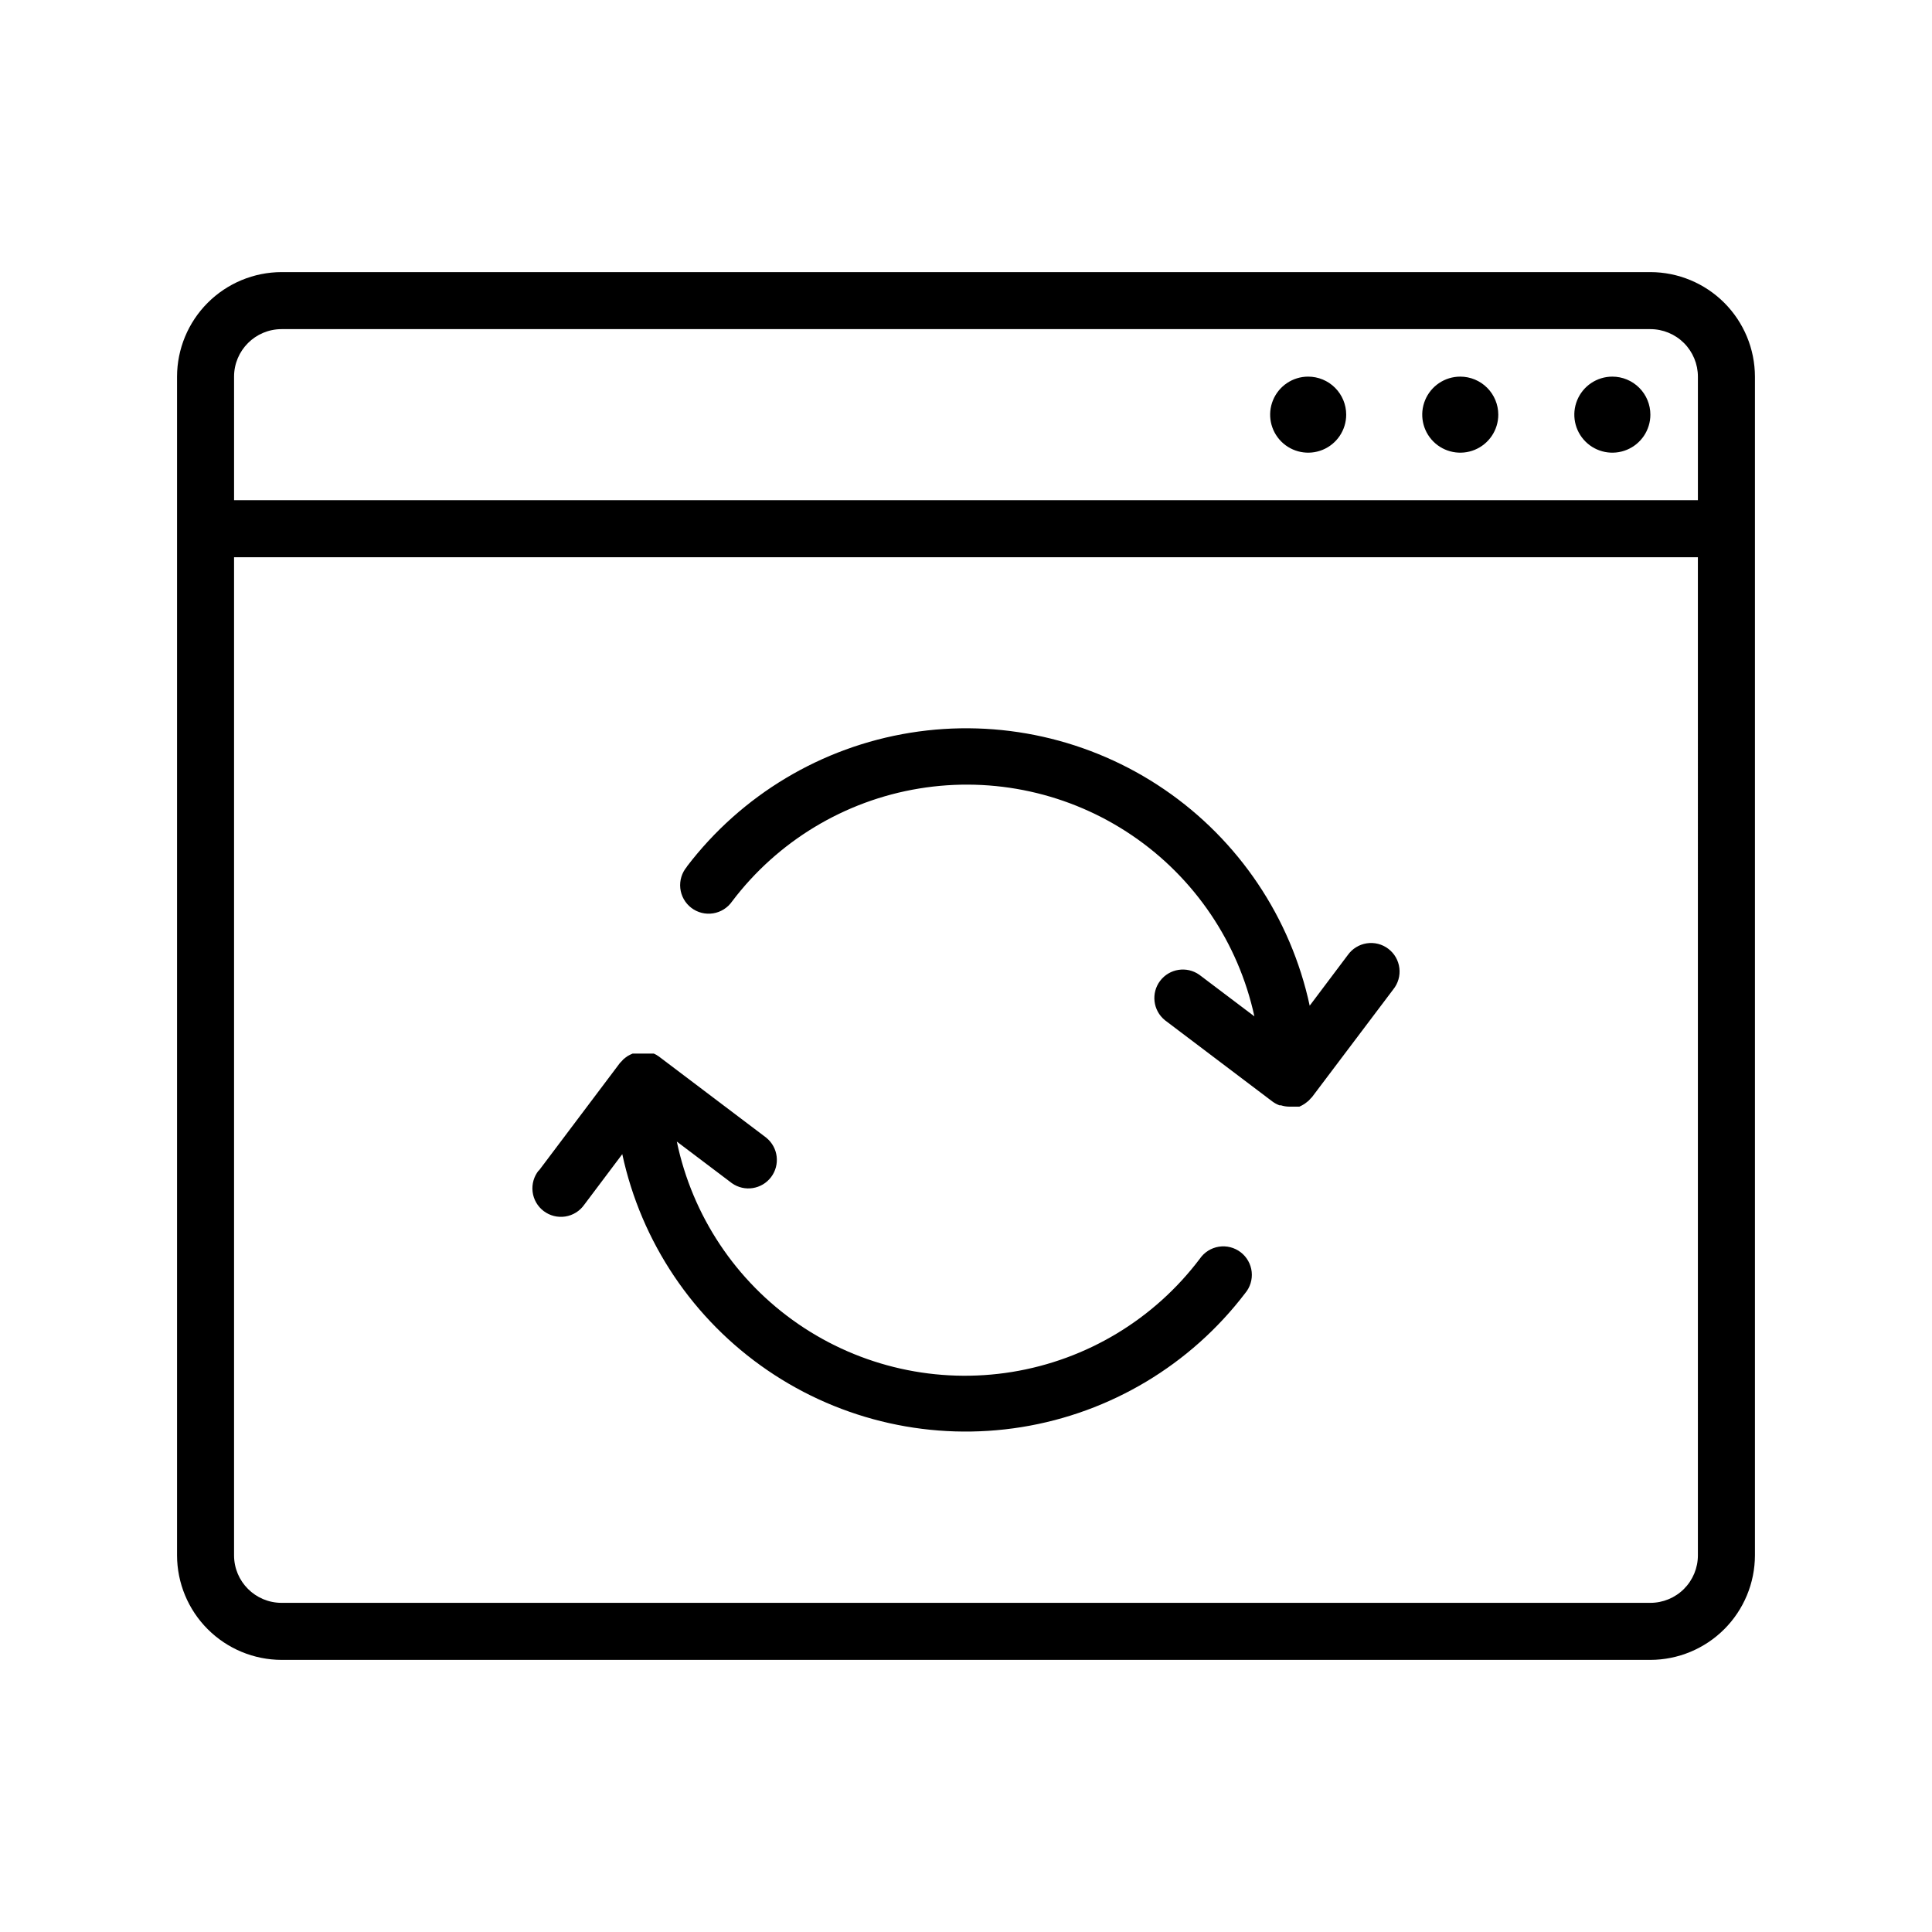 <?xml version="1.0" encoding="UTF-8"?>
<!-- Uploaded to: SVG Repo, www.svgrepo.com, Generator: SVG Repo Mixer Tools -->
<svg fill="#000000" width="800px" height="800px" version="1.1" viewBox="144 144 512 512" xmlns="http://www.w3.org/2000/svg">
 <path d="m581.37 216.11h-362.74c-7.348 0.012-14.387 2.938-19.582 8.129-5.191 5.195-8.117 12.234-8.129 19.578v312.36c0.012 7.344 2.938 14.387 8.129 19.578 5.195 5.195 12.234 8.117 19.582 8.133h362.74c7.344-0.016 14.383-2.938 19.578-8.133 5.191-5.191 8.117-12.234 8.129-19.578v-312.36c-0.012-7.344-2.938-14.383-8.129-19.578-5.195-5.191-12.234-8.117-19.578-8.129zm-375.34 27.707c0-6.953 5.641-12.594 12.598-12.594h362.74c3.34 0 6.543 1.328 8.906 3.688 2.359 2.363 3.688 5.566 3.688 8.906v32.746h-387.93zm387.93 312.36c0 3.34-1.328 6.543-3.688 8.906-2.363 2.363-5.566 3.688-8.906 3.688h-362.74c-6.957 0-12.598-5.637-12.598-12.594v-264.5h387.93zm-12.594-302.29c0 4.074-2.457 7.75-6.223 9.309-3.766 1.559-8.098 0.699-10.98-2.184-2.883-2.883-3.742-7.215-2.184-10.98 1.559-3.766 5.234-6.223 9.309-6.223 2.672 0 5.234 1.062 7.125 2.953s2.953 4.453 2.953 7.125zm-40.305 0c0 4.074-2.457 7.75-6.223 9.309s-8.098 0.699-10.98-2.184c-2.883-2.883-3.742-7.215-2.184-10.98 1.559-3.766 5.234-6.223 9.309-6.223 2.672 0 5.234 1.062 7.125 2.953s2.953 4.453 2.953 7.125zm-40.305 0c0 4.074-2.457 7.75-6.223 9.309-3.766 1.559-8.098 0.699-10.98-2.184-2.883-2.883-3.742-7.215-2.184-10.98 1.559-3.766 5.234-6.223 9.309-6.223 2.672 0 5.234 1.062 7.125 2.953s2.953 4.453 2.953 7.125zm-174.72 119.75c14.465-18.965 35.66-31.656 59.211-35.453 23.547-3.793 47.656 1.594 67.348 15.051 19.695 13.457 33.473 33.961 38.488 57.281l10.078-13.402c1.18-1.676 2.988-2.805 5.016-3.121 2.027-0.32 4.098 0.199 5.731 1.441 1.637 1.238 2.699 3.086 2.941 5.125 0.246 2.035-0.352 4.086-1.648 5.676l-21.512 28.516-0.352 0.352-0.504 0.555-0.555 0.453-0.605 0.453-0.605 0.352-0.707 0.352h-1.41l-1.309 0.004c-0.734-0.012-1.465-0.129-2.164-0.352h-0.402c-0.668-0.246-1.293-0.586-1.867-1.008l-28.516-21.562v-0.004c-3.148-2.57-3.699-7.176-1.246-10.418 2.457-3.242 7.039-3.957 10.367-1.621l14.609 11.035v-0.004c-4.25-19.535-15.844-36.695-32.383-47.93-16.539-11.234-36.762-15.688-56.492-12.441-19.727 3.246-37.457 13.949-49.52 29.891-1.176 1.707-2.996 2.859-5.043 3.184-2.043 0.328-4.133-0.199-5.777-1.457-1.645-1.258-2.703-3.137-2.922-5.195-0.223-2.059 0.41-4.121 1.75-5.699zm-39.246 80.609 21.512-28.566 0.352-0.352 0.555-0.605 0.555-0.453 0.555-0.402 0.656-0.352 0.656-0.301h2.266l0.453-0.004h2.926l0.605 0.301 0.707 0.453 28.516 21.562-0.008 0.004c3.152 2.57 3.703 7.176 1.246 10.418-2.453 3.242-7.035 3.961-10.363 1.621l-14.609-11.035-0.004 0.004c4.106 19.656 15.637 36.977 32.191 48.344 16.555 11.371 36.855 15.918 56.676 12.691 19.824-3.223 37.637-13.969 49.734-30 1.172-1.707 2.992-2.859 5.039-3.184 2.043-0.324 4.133 0.203 5.777 1.461 1.645 1.258 2.703 3.133 2.926 5.195 0.219 2.059-0.414 4.117-1.754 5.695-14.465 18.965-35.66 31.656-59.207 35.453-23.551 3.797-47.66-1.59-67.352-15.051-19.695-13.457-33.473-33.961-38.488-57.281l-10.078 13.402c-1.176 1.68-2.988 2.809-5.016 3.125s-4.094-0.203-5.731-1.441c-1.637-1.238-2.699-3.09-2.941-5.129-0.242-2.035 0.352-4.086 1.648-5.676z"/>
</svg>